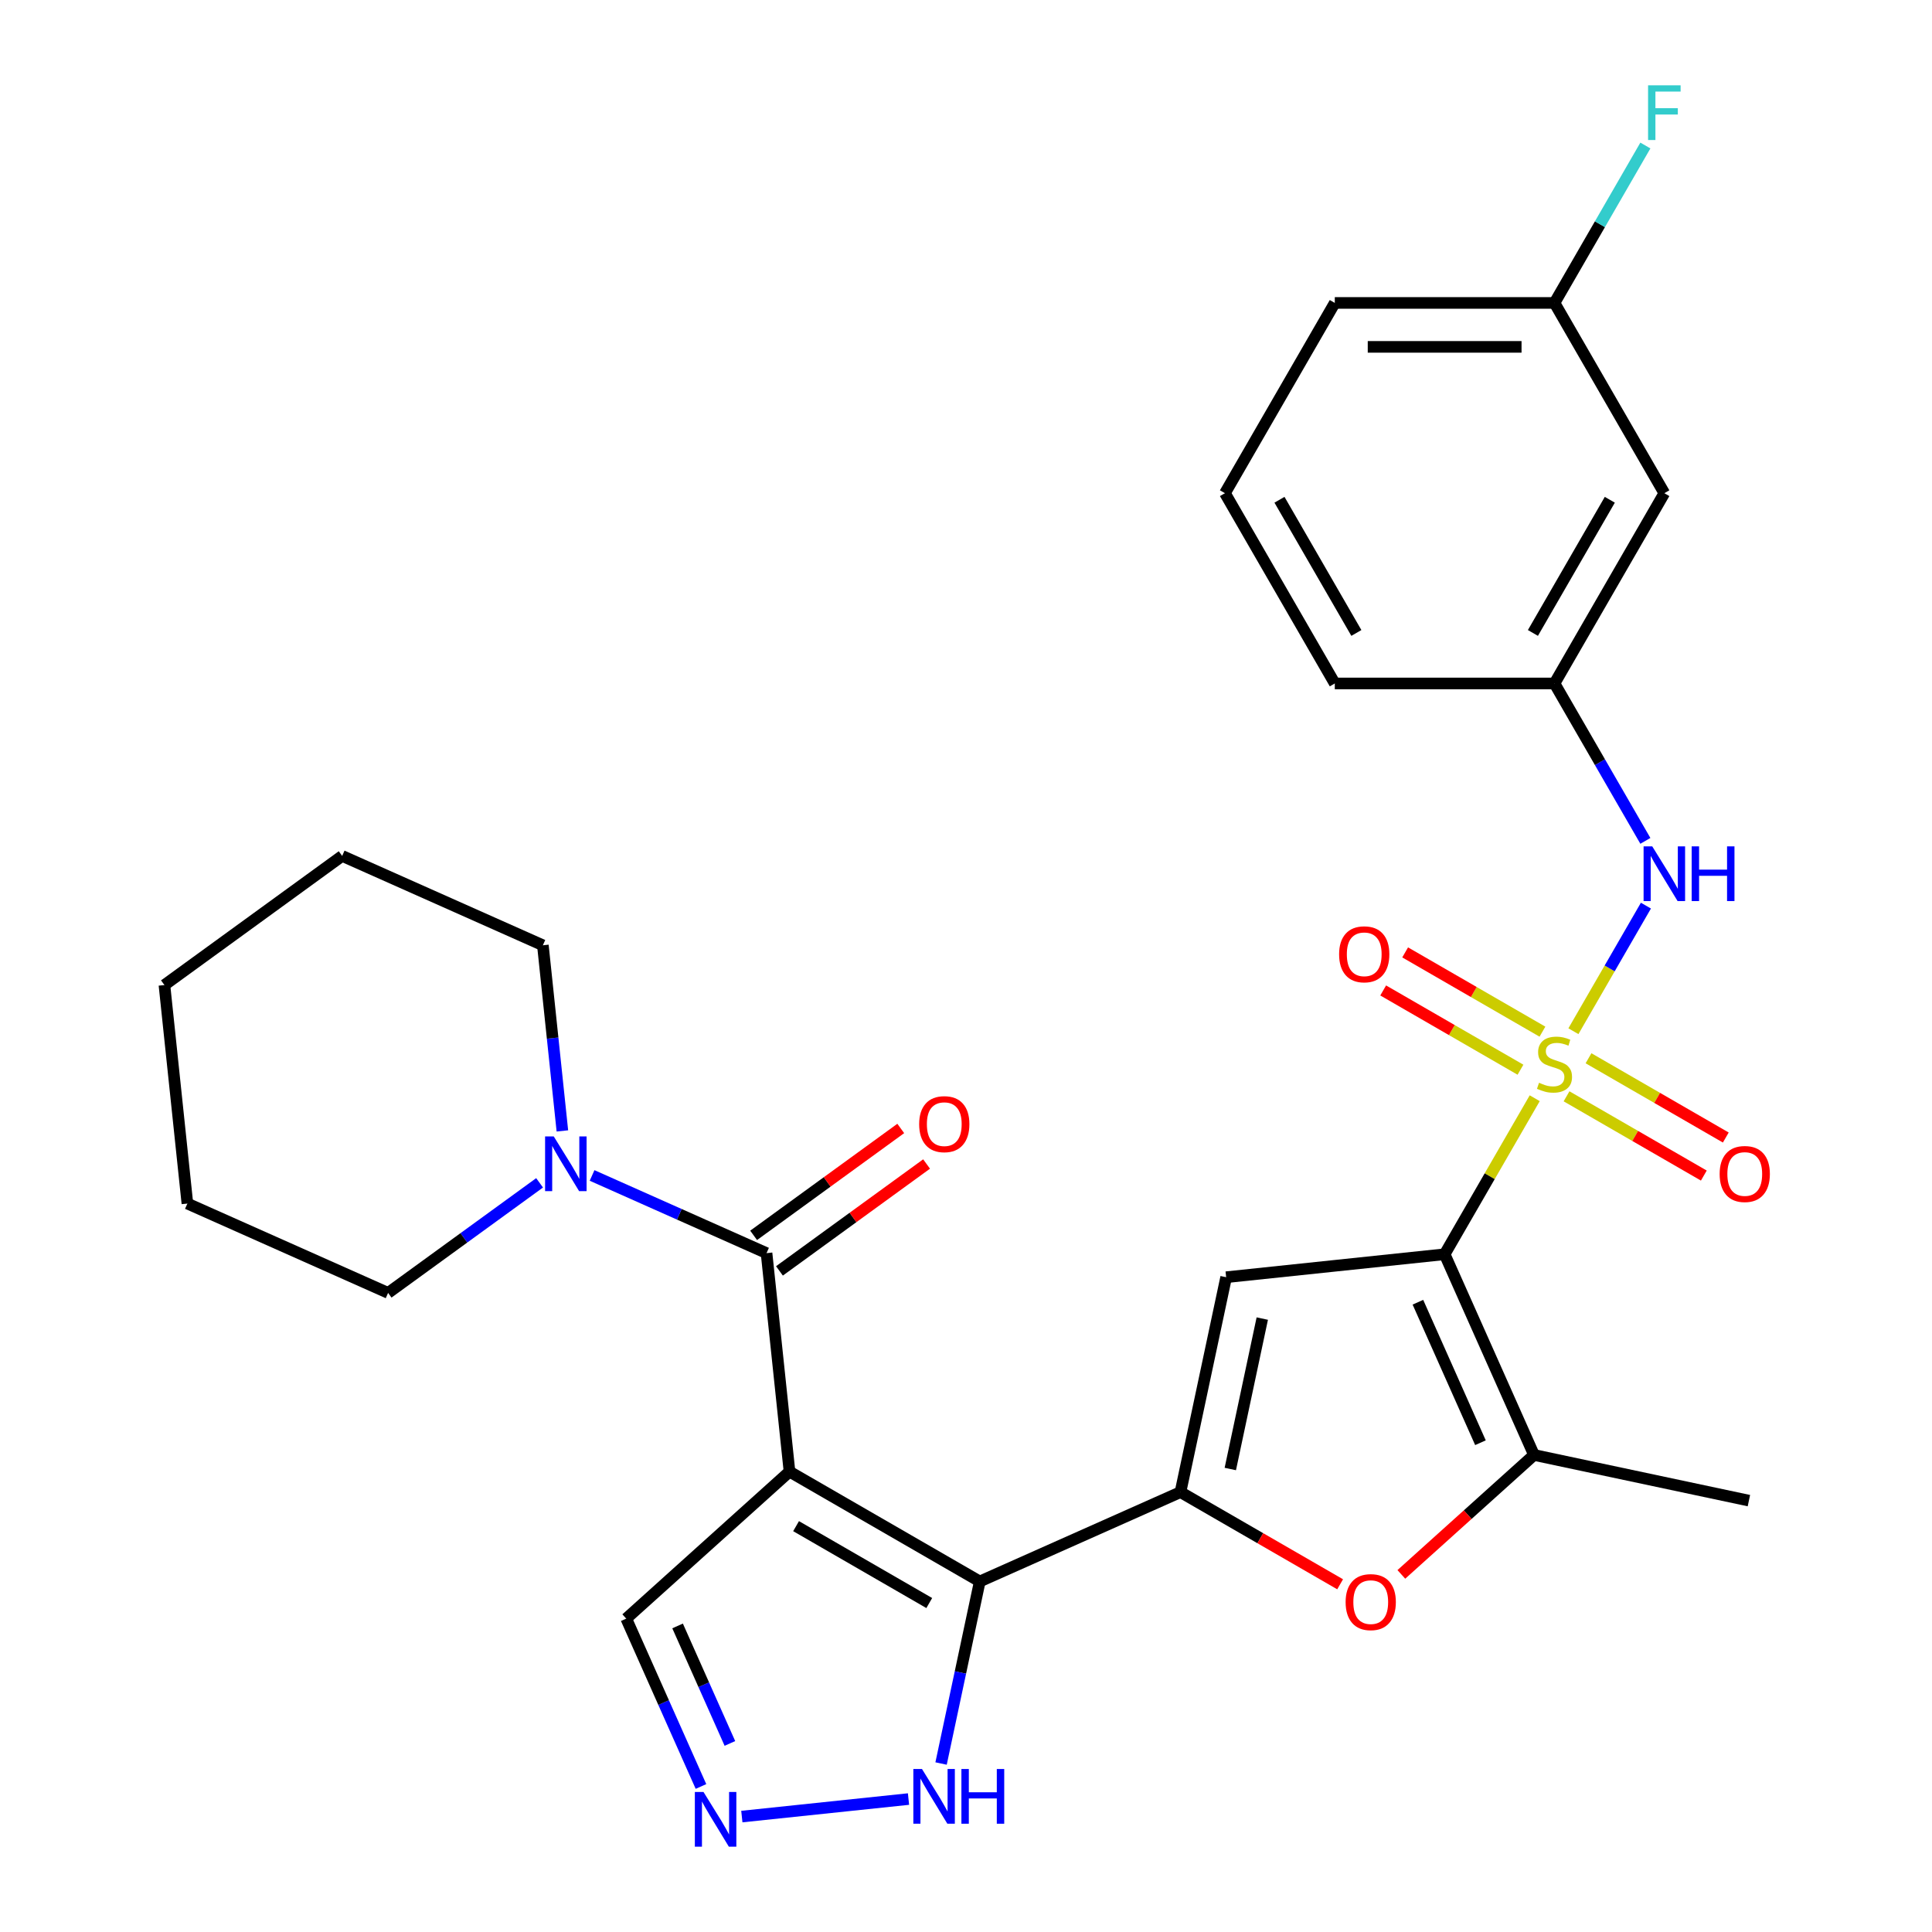 <?xml version='1.0' encoding='iso-8859-1'?>
<svg version='1.1' baseProfile='full'
              xmlns='http://www.w3.org/2000/svg'
                      xmlns:rdkit='http://www.rdkit.org/xml'
                      xmlns:xlink='http://www.w3.org/1999/xlink'
                  xml:space='preserve'
width='1000px' height='1000px' viewBox='0 0 1000 1000'>
<!-- END OF HEADER -->
<rect style='opacity:1.0;fill:#FFFFFF;stroke:none' width='1000' height='1000' x='0' y='0'> </rect>
<path class='bond-0' d='M 794.37,568.44 L 771.058,608.819' style='fill:none;fill-rule:evenodd;stroke:#CCCC00;stroke-width:6px;stroke-linecap:butt;stroke-linejoin:miter;stroke-opacity:1' />
<path class='bond-0' d='M 771.058,608.819 L 747.745,649.198' style='fill:none;fill-rule:evenodd;stroke:#000000;stroke-width:6px;stroke-linecap:butt;stroke-linejoin:miter;stroke-opacity:1' />
<path class='bond-8' d='M 814.396,533.755 L 833.161,501.253' style='fill:none;fill-rule:evenodd;stroke:#CCCC00;stroke-width:6px;stroke-linecap:butt;stroke-linejoin:miter;stroke-opacity:1' />
<path class='bond-8' d='M 833.161,501.253 L 851.926,468.751' style='fill:none;fill-rule:evenodd;stroke:#0000FF;stroke-width:6px;stroke-linecap:butt;stroke-linejoin:miter;stroke-opacity:1' />
<path class='bond-12' d='M 798.365,533.986 L 762.836,513.473' style='fill:none;fill-rule:evenodd;stroke:#CCCC00;stroke-width:6px;stroke-linecap:butt;stroke-linejoin:miter;stroke-opacity:1' />
<path class='bond-12' d='M 762.836,513.473 L 727.307,492.96' style='fill:none;fill-rule:evenodd;stroke:#FF0000;stroke-width:6px;stroke-linecap:butt;stroke-linejoin:miter;stroke-opacity:1' />
<path class='bond-12' d='M 786.994,553.682 L 751.465,533.169' style='fill:none;fill-rule:evenodd;stroke:#CCCC00;stroke-width:6px;stroke-linecap:butt;stroke-linejoin:miter;stroke-opacity:1' />
<path class='bond-12' d='M 751.465,533.169 L 715.935,512.656' style='fill:none;fill-rule:evenodd;stroke:#FF0000;stroke-width:6px;stroke-linecap:butt;stroke-linejoin:miter;stroke-opacity:1' />
<path class='bond-13' d='M 810.84,567.449 L 846.369,587.962' style='fill:none;fill-rule:evenodd;stroke:#CCCC00;stroke-width:6px;stroke-linecap:butt;stroke-linejoin:miter;stroke-opacity:1' />
<path class='bond-13' d='M 846.369,587.962 L 881.898,608.475' style='fill:none;fill-rule:evenodd;stroke:#FF0000;stroke-width:6px;stroke-linecap:butt;stroke-linejoin:miter;stroke-opacity:1' />
<path class='bond-13' d='M 822.211,547.753 L 857.74,568.266' style='fill:none;fill-rule:evenodd;stroke:#CCCC00;stroke-width:6px;stroke-linecap:butt;stroke-linejoin:miter;stroke-opacity:1' />
<path class='bond-13' d='M 857.74,568.266 L 893.27,588.779' style='fill:none;fill-rule:evenodd;stroke:#FF0000;stroke-width:6px;stroke-linecap:butt;stroke-linejoin:miter;stroke-opacity:1' />
<path class='bond-4' d='M 747.745,649.198 L 634.653,661.084' style='fill:none;fill-rule:evenodd;stroke:#000000;stroke-width:6px;stroke-linecap:butt;stroke-linejoin:miter;stroke-opacity:1' />
<path class='bond-6' d='M 747.745,649.198 L 793.997,753.082' style='fill:none;fill-rule:evenodd;stroke:#000000;stroke-width:6px;stroke-linecap:butt;stroke-linejoin:miter;stroke-opacity:1' />
<path class='bond-6' d='M 733.906,674.031 L 766.282,746.749' style='fill:none;fill-rule:evenodd;stroke:#000000;stroke-width:6px;stroke-linecap:butt;stroke-linejoin:miter;stroke-opacity:1' />
<path class='bond-1' d='M 408.646,761.709 L 507.126,818.566' style='fill:none;fill-rule:evenodd;stroke:#000000;stroke-width:6px;stroke-linecap:butt;stroke-linejoin:miter;stroke-opacity:1' />
<path class='bond-1' d='M 412.047,789.933 L 480.983,829.734' style='fill:none;fill-rule:evenodd;stroke:#000000;stroke-width:6px;stroke-linecap:butt;stroke-linejoin:miter;stroke-opacity:1' />
<path class='bond-5' d='M 408.646,761.709 L 396.76,648.617' style='fill:none;fill-rule:evenodd;stroke:#000000;stroke-width:6px;stroke-linecap:butt;stroke-linejoin:miter;stroke-opacity:1' />
<path class='bond-14' d='M 408.646,761.709 L 324.14,837.799' style='fill:none;fill-rule:evenodd;stroke:#000000;stroke-width:6px;stroke-linecap:butt;stroke-linejoin:miter;stroke-opacity:1' />
<path class='bond-2' d='M 507.126,818.566 L 611.01,772.314' style='fill:none;fill-rule:evenodd;stroke:#000000;stroke-width:6px;stroke-linecap:butt;stroke-linejoin:miter;stroke-opacity:1' />
<path class='bond-11' d='M 507.126,818.566 L 497.112,865.68' style='fill:none;fill-rule:evenodd;stroke:#000000;stroke-width:6px;stroke-linecap:butt;stroke-linejoin:miter;stroke-opacity:1' />
<path class='bond-11' d='M 497.112,865.68 L 487.098,912.793' style='fill:none;fill-rule:evenodd;stroke:#0000FF;stroke-width:6px;stroke-linecap:butt;stroke-linejoin:miter;stroke-opacity:1' />
<path class='bond-3' d='M 611.01,772.314 L 634.653,661.084' style='fill:none;fill-rule:evenodd;stroke:#000000;stroke-width:6px;stroke-linecap:butt;stroke-linejoin:miter;stroke-opacity:1' />
<path class='bond-3' d='M 636.803,760.358 L 653.353,682.497' style='fill:none;fill-rule:evenodd;stroke:#000000;stroke-width:6px;stroke-linecap:butt;stroke-linejoin:miter;stroke-opacity:1' />
<path class='bond-29' d='M 611.01,772.314 L 652.329,796.17' style='fill:none;fill-rule:evenodd;stroke:#000000;stroke-width:6px;stroke-linecap:butt;stroke-linejoin:miter;stroke-opacity:1' />
<path class='bond-29' d='M 652.329,796.17 L 693.647,820.025' style='fill:none;fill-rule:evenodd;stroke:#FF0000;stroke-width:6px;stroke-linecap:butt;stroke-linejoin:miter;stroke-opacity:1' />
<path class='bond-10' d='M 396.76,648.617 L 351.609,628.514' style='fill:none;fill-rule:evenodd;stroke:#000000;stroke-width:6px;stroke-linecap:butt;stroke-linejoin:miter;stroke-opacity:1' />
<path class='bond-10' d='M 351.609,628.514 L 306.459,608.412' style='fill:none;fill-rule:evenodd;stroke:#0000FF;stroke-width:6px;stroke-linecap:butt;stroke-linejoin:miter;stroke-opacity:1' />
<path class='bond-15' d='M 403.444,657.816 L 441.521,630.152' style='fill:none;fill-rule:evenodd;stroke:#000000;stroke-width:6px;stroke-linecap:butt;stroke-linejoin:miter;stroke-opacity:1' />
<path class='bond-15' d='M 441.521,630.152 L 479.598,602.487' style='fill:none;fill-rule:evenodd;stroke:#FF0000;stroke-width:6px;stroke-linecap:butt;stroke-linejoin:miter;stroke-opacity:1' />
<path class='bond-15' d='M 390.076,639.417 L 428.153,611.752' style='fill:none;fill-rule:evenodd;stroke:#000000;stroke-width:6px;stroke-linecap:butt;stroke-linejoin:miter;stroke-opacity:1' />
<path class='bond-15' d='M 428.153,611.752 L 466.23,584.087' style='fill:none;fill-rule:evenodd;stroke:#FF0000;stroke-width:6px;stroke-linecap:butt;stroke-linejoin:miter;stroke-opacity:1' />
<path class='bond-7' d='M 793.997,753.082 L 759.665,783.994' style='fill:none;fill-rule:evenodd;stroke:#000000;stroke-width:6px;stroke-linecap:butt;stroke-linejoin:miter;stroke-opacity:1' />
<path class='bond-7' d='M 759.665,783.994 L 725.333,814.907' style='fill:none;fill-rule:evenodd;stroke:#FF0000;stroke-width:6px;stroke-linecap:butt;stroke-linejoin:miter;stroke-opacity:1' />
<path class='bond-19' d='M 793.997,753.082 L 905.227,776.724' style='fill:none;fill-rule:evenodd;stroke:#000000;stroke-width:6px;stroke-linecap:butt;stroke-linejoin:miter;stroke-opacity:1' />
<path class='bond-16' d='M 851.643,435.235 L 828.123,394.496' style='fill:none;fill-rule:evenodd;stroke:#0000FF;stroke-width:6px;stroke-linecap:butt;stroke-linejoin:miter;stroke-opacity:1' />
<path class='bond-16' d='M 828.123,394.496 L 804.602,353.757' style='fill:none;fill-rule:evenodd;stroke:#000000;stroke-width:6px;stroke-linecap:butt;stroke-linejoin:miter;stroke-opacity:1' />
<path class='bond-9' d='M 383.975,940.255 L 470.242,931.188' style='fill:none;fill-rule:evenodd;stroke:#0000FF;stroke-width:6px;stroke-linecap:butt;stroke-linejoin:miter;stroke-opacity:1' />
<path class='bond-31' d='M 362.822,924.68 L 343.481,881.239' style='fill:none;fill-rule:evenodd;stroke:#0000FF;stroke-width:6px;stroke-linecap:butt;stroke-linejoin:miter;stroke-opacity:1' />
<path class='bond-31' d='M 343.481,881.239 L 324.14,837.799' style='fill:none;fill-rule:evenodd;stroke:#000000;stroke-width:6px;stroke-linecap:butt;stroke-linejoin:miter;stroke-opacity:1' />
<path class='bond-31' d='M 377.796,902.397 L 364.257,871.989' style='fill:none;fill-rule:evenodd;stroke:#0000FF;stroke-width:6px;stroke-linecap:butt;stroke-linejoin:miter;stroke-opacity:1' />
<path class='bond-31' d='M 364.257,871.989 L 350.719,841.581' style='fill:none;fill-rule:evenodd;stroke:#000000;stroke-width:6px;stroke-linecap:butt;stroke-linejoin:miter;stroke-opacity:1' />
<path class='bond-21' d='M 291.089,585.362 L 286.039,537.317' style='fill:none;fill-rule:evenodd;stroke:#0000FF;stroke-width:6px;stroke-linecap:butt;stroke-linejoin:miter;stroke-opacity:1' />
<path class='bond-21' d='M 286.039,537.317 L 280.99,489.273' style='fill:none;fill-rule:evenodd;stroke:#000000;stroke-width:6px;stroke-linecap:butt;stroke-linejoin:miter;stroke-opacity:1' />
<path class='bond-22' d='M 279.293,612.233 L 240.086,640.719' style='fill:none;fill-rule:evenodd;stroke:#0000FF;stroke-width:6px;stroke-linecap:butt;stroke-linejoin:miter;stroke-opacity:1' />
<path class='bond-22' d='M 240.086,640.719 L 200.879,669.205' style='fill:none;fill-rule:evenodd;stroke:#000000;stroke-width:6px;stroke-linecap:butt;stroke-linejoin:miter;stroke-opacity:1' />
<path class='bond-17' d='M 804.602,353.757 L 861.46,255.277' style='fill:none;fill-rule:evenodd;stroke:#000000;stroke-width:6px;stroke-linecap:butt;stroke-linejoin:miter;stroke-opacity:1' />
<path class='bond-17' d='M 793.435,327.614 L 833.235,258.678' style='fill:none;fill-rule:evenodd;stroke:#000000;stroke-width:6px;stroke-linecap:butt;stroke-linejoin:miter;stroke-opacity:1' />
<path class='bond-24' d='M 804.602,353.757 L 690.887,353.757' style='fill:none;fill-rule:evenodd;stroke:#000000;stroke-width:6px;stroke-linecap:butt;stroke-linejoin:miter;stroke-opacity:1' />
<path class='bond-18' d='M 861.46,255.277 L 804.602,156.797' style='fill:none;fill-rule:evenodd;stroke:#000000;stroke-width:6px;stroke-linecap:butt;stroke-linejoin:miter;stroke-opacity:1' />
<path class='bond-20' d='M 804.602,156.797 L 828.123,116.059' style='fill:none;fill-rule:evenodd;stroke:#000000;stroke-width:6px;stroke-linecap:butt;stroke-linejoin:miter;stroke-opacity:1' />
<path class='bond-20' d='M 828.123,116.059 L 851.643,75.32' style='fill:none;fill-rule:evenodd;stroke:#33CCCC;stroke-width:6px;stroke-linecap:butt;stroke-linejoin:miter;stroke-opacity:1' />
<path class='bond-30' d='M 804.602,156.797 L 690.887,156.797' style='fill:none;fill-rule:evenodd;stroke:#000000;stroke-width:6px;stroke-linecap:butt;stroke-linejoin:miter;stroke-opacity:1' />
<path class='bond-30' d='M 787.545,179.54 L 707.945,179.54' style='fill:none;fill-rule:evenodd;stroke:#000000;stroke-width:6px;stroke-linecap:butt;stroke-linejoin:miter;stroke-opacity:1' />
<path class='bond-26' d='M 280.99,489.273 L 177.106,443.021' style='fill:none;fill-rule:evenodd;stroke:#000000;stroke-width:6px;stroke-linecap:butt;stroke-linejoin:miter;stroke-opacity:1' />
<path class='bond-27' d='M 200.879,669.205 L 96.995,622.953' style='fill:none;fill-rule:evenodd;stroke:#000000;stroke-width:6px;stroke-linecap:butt;stroke-linejoin:miter;stroke-opacity:1' />
<path class='bond-23' d='M 634.03,255.277 L 690.887,353.757' style='fill:none;fill-rule:evenodd;stroke:#000000;stroke-width:6px;stroke-linecap:butt;stroke-linejoin:miter;stroke-opacity:1' />
<path class='bond-23' d='M 662.255,258.678 L 702.055,327.614' style='fill:none;fill-rule:evenodd;stroke:#000000;stroke-width:6px;stroke-linecap:butt;stroke-linejoin:miter;stroke-opacity:1' />
<path class='bond-25' d='M 634.03,255.277 L 690.887,156.797' style='fill:none;fill-rule:evenodd;stroke:#000000;stroke-width:6px;stroke-linecap:butt;stroke-linejoin:miter;stroke-opacity:1' />
<path class='bond-32' d='M 177.106,443.021 L 85.109,509.861' style='fill:none;fill-rule:evenodd;stroke:#000000;stroke-width:6px;stroke-linecap:butt;stroke-linejoin:miter;stroke-opacity:1' />
<path class='bond-28' d='M 96.995,622.953 L 85.109,509.861' style='fill:none;fill-rule:evenodd;stroke:#000000;stroke-width:6px;stroke-linecap:butt;stroke-linejoin:miter;stroke-opacity:1' />
<path  class='atom-0' d='M 796.602 560.438
Q 796.922 560.558, 798.242 561.118
Q 799.562 561.678, 801.002 562.038
Q 802.482 562.358, 803.922 562.358
Q 806.602 562.358, 808.162 561.078
Q 809.722 559.758, 809.722 557.478
Q 809.722 555.918, 808.922 554.958
Q 808.162 553.998, 806.962 553.478
Q 805.762 552.958, 803.762 552.358
Q 801.242 551.598, 799.722 550.878
Q 798.242 550.158, 797.162 548.638
Q 796.122 547.118, 796.122 544.558
Q 796.122 540.998, 798.522 538.798
Q 800.962 536.598, 805.762 536.598
Q 809.042 536.598, 812.762 538.158
L 811.842 541.238
Q 808.442 539.838, 805.882 539.838
Q 803.122 539.838, 801.602 540.998
Q 800.082 542.118, 800.122 544.078
Q 800.122 545.598, 800.882 546.518
Q 801.682 547.438, 802.802 547.958
Q 803.962 548.478, 805.882 549.078
Q 808.442 549.878, 809.962 550.678
Q 811.482 551.478, 812.562 553.118
Q 813.682 554.718, 813.682 557.478
Q 813.682 561.398, 811.042 563.518
Q 808.442 565.598, 804.082 565.598
Q 801.562 565.598, 799.642 565.038
Q 797.762 564.518, 795.522 563.598
L 796.602 560.438
' fill='#CCCC00'/>
<path  class='atom-8' d='M 696.49 829.252
Q 696.49 822.452, 699.85 818.652
Q 703.21 814.852, 709.49 814.852
Q 715.77 814.852, 719.13 818.652
Q 722.49 822.452, 722.49 829.252
Q 722.49 836.132, 719.09 840.052
Q 715.69 843.932, 709.49 843.932
Q 703.25 843.932, 699.85 840.052
Q 696.49 836.172, 696.49 829.252
M 709.49 840.732
Q 713.81 840.732, 716.13 837.852
Q 718.49 834.932, 718.49 829.252
Q 718.49 823.692, 716.13 820.892
Q 713.81 818.052, 709.49 818.052
Q 705.17 818.052, 702.81 820.852
Q 700.49 823.652, 700.49 829.252
Q 700.49 834.972, 702.81 837.852
Q 705.17 840.732, 709.49 840.732
' fill='#FF0000'/>
<path  class='atom-9' d='M 855.2 438.078
L 864.48 453.078
Q 865.4 454.558, 866.88 457.238
Q 868.36 459.918, 868.44 460.078
L 868.44 438.078
L 872.2 438.078
L 872.2 466.398
L 868.32 466.398
L 858.36 449.998
Q 857.2 448.078, 855.96 445.878
Q 854.76 443.678, 854.4 442.998
L 854.4 466.398
L 850.72 466.398
L 850.72 438.078
L 855.2 438.078
' fill='#0000FF'/>
<path  class='atom-9' d='M 875.6 438.078
L 879.44 438.078
L 879.44 450.118
L 893.92 450.118
L 893.92 438.078
L 897.76 438.078
L 897.76 466.398
L 893.92 466.398
L 893.92 453.318
L 879.44 453.318
L 879.44 466.398
L 875.6 466.398
L 875.6 438.078
' fill='#0000FF'/>
<path  class='atom-10' d='M 364.132 927.523
L 373.412 942.523
Q 374.332 944.003, 375.812 946.683
Q 377.292 949.363, 377.372 949.523
L 377.372 927.523
L 381.132 927.523
L 381.132 955.843
L 377.252 955.843
L 367.292 939.443
Q 366.132 937.523, 364.892 935.323
Q 363.692 933.123, 363.332 932.443
L 363.332 955.843
L 359.652 955.843
L 359.652 927.523
L 364.132 927.523
' fill='#0000FF'/>
<path  class='atom-11' d='M 286.616 588.205
L 295.896 603.205
Q 296.816 604.685, 298.296 607.365
Q 299.776 610.045, 299.856 610.205
L 299.856 588.205
L 303.616 588.205
L 303.616 616.525
L 299.736 616.525
L 289.776 600.125
Q 288.616 598.205, 287.376 596.005
Q 286.176 593.805, 285.816 593.125
L 285.816 616.525
L 282.136 616.525
L 282.136 588.205
L 286.616 588.205
' fill='#0000FF'/>
<path  class='atom-12' d='M 477.224 915.636
L 486.504 930.636
Q 487.424 932.116, 488.904 934.796
Q 490.384 937.476, 490.464 937.636
L 490.464 915.636
L 494.224 915.636
L 494.224 943.956
L 490.344 943.956
L 480.384 927.556
Q 479.224 925.636, 477.984 923.436
Q 476.784 921.236, 476.424 920.556
L 476.424 943.956
L 472.744 943.956
L 472.744 915.636
L 477.224 915.636
' fill='#0000FF'/>
<path  class='atom-12' d='M 497.624 915.636
L 501.464 915.636
L 501.464 927.676
L 515.944 927.676
L 515.944 915.636
L 519.784 915.636
L 519.784 943.956
L 515.944 943.956
L 515.944 930.876
L 501.464 930.876
L 501.464 943.956
L 497.624 943.956
L 497.624 915.636
' fill='#0000FF'/>
<path  class='atom-13' d='M 693.122 493.94
Q 693.122 487.14, 696.482 483.34
Q 699.842 479.54, 706.122 479.54
Q 712.402 479.54, 715.762 483.34
Q 719.122 487.14, 719.122 493.94
Q 719.122 500.82, 715.722 504.74
Q 712.322 508.62, 706.122 508.62
Q 699.882 508.62, 696.482 504.74
Q 693.122 500.86, 693.122 493.94
M 706.122 505.42
Q 710.442 505.42, 712.762 502.54
Q 715.122 499.62, 715.122 493.94
Q 715.122 488.38, 712.762 485.58
Q 710.442 482.74, 706.122 482.74
Q 701.802 482.74, 699.442 485.54
Q 697.122 488.34, 697.122 493.94
Q 697.122 499.66, 699.442 502.54
Q 701.802 505.42, 706.122 505.42
' fill='#FF0000'/>
<path  class='atom-14' d='M 890.083 607.655
Q 890.083 600.855, 893.443 597.055
Q 896.803 593.255, 903.083 593.255
Q 909.363 593.255, 912.723 597.055
Q 916.083 600.855, 916.083 607.655
Q 916.083 614.535, 912.683 618.455
Q 909.283 622.335, 903.083 622.335
Q 896.843 622.335, 893.443 618.455
Q 890.083 614.575, 890.083 607.655
M 903.083 619.135
Q 907.403 619.135, 909.723 616.255
Q 912.083 613.335, 912.083 607.655
Q 912.083 602.095, 909.723 599.295
Q 907.403 596.455, 903.083 596.455
Q 898.763 596.455, 896.403 599.255
Q 894.083 602.055, 894.083 607.655
Q 894.083 613.375, 896.403 616.255
Q 898.763 619.135, 903.083 619.135
' fill='#FF0000'/>
<path  class='atom-16' d='M 475.757 581.857
Q 475.757 575.057, 479.117 571.257
Q 482.477 567.457, 488.757 567.457
Q 495.037 567.457, 498.397 571.257
Q 501.757 575.057, 501.757 581.857
Q 501.757 588.737, 498.357 592.657
Q 494.957 596.537, 488.757 596.537
Q 482.517 596.537, 479.117 592.657
Q 475.757 588.777, 475.757 581.857
M 488.757 593.337
Q 493.077 593.337, 495.397 590.457
Q 497.757 587.537, 497.757 581.857
Q 497.757 576.297, 495.397 573.497
Q 493.077 570.657, 488.757 570.657
Q 484.437 570.657, 482.077 573.457
Q 479.757 576.257, 479.757 581.857
Q 479.757 587.577, 482.077 590.457
Q 484.437 593.337, 488.757 593.337
' fill='#FF0000'/>
<path  class='atom-21' d='M 853.04 44.157
L 869.88 44.157
L 869.88 47.397
L 856.84 47.397
L 856.84 55.997
L 868.44 55.997
L 868.44 59.277
L 856.84 59.277
L 856.84 72.477
L 853.04 72.477
L 853.04 44.157
' fill='#33CCCC'/>
</svg>
